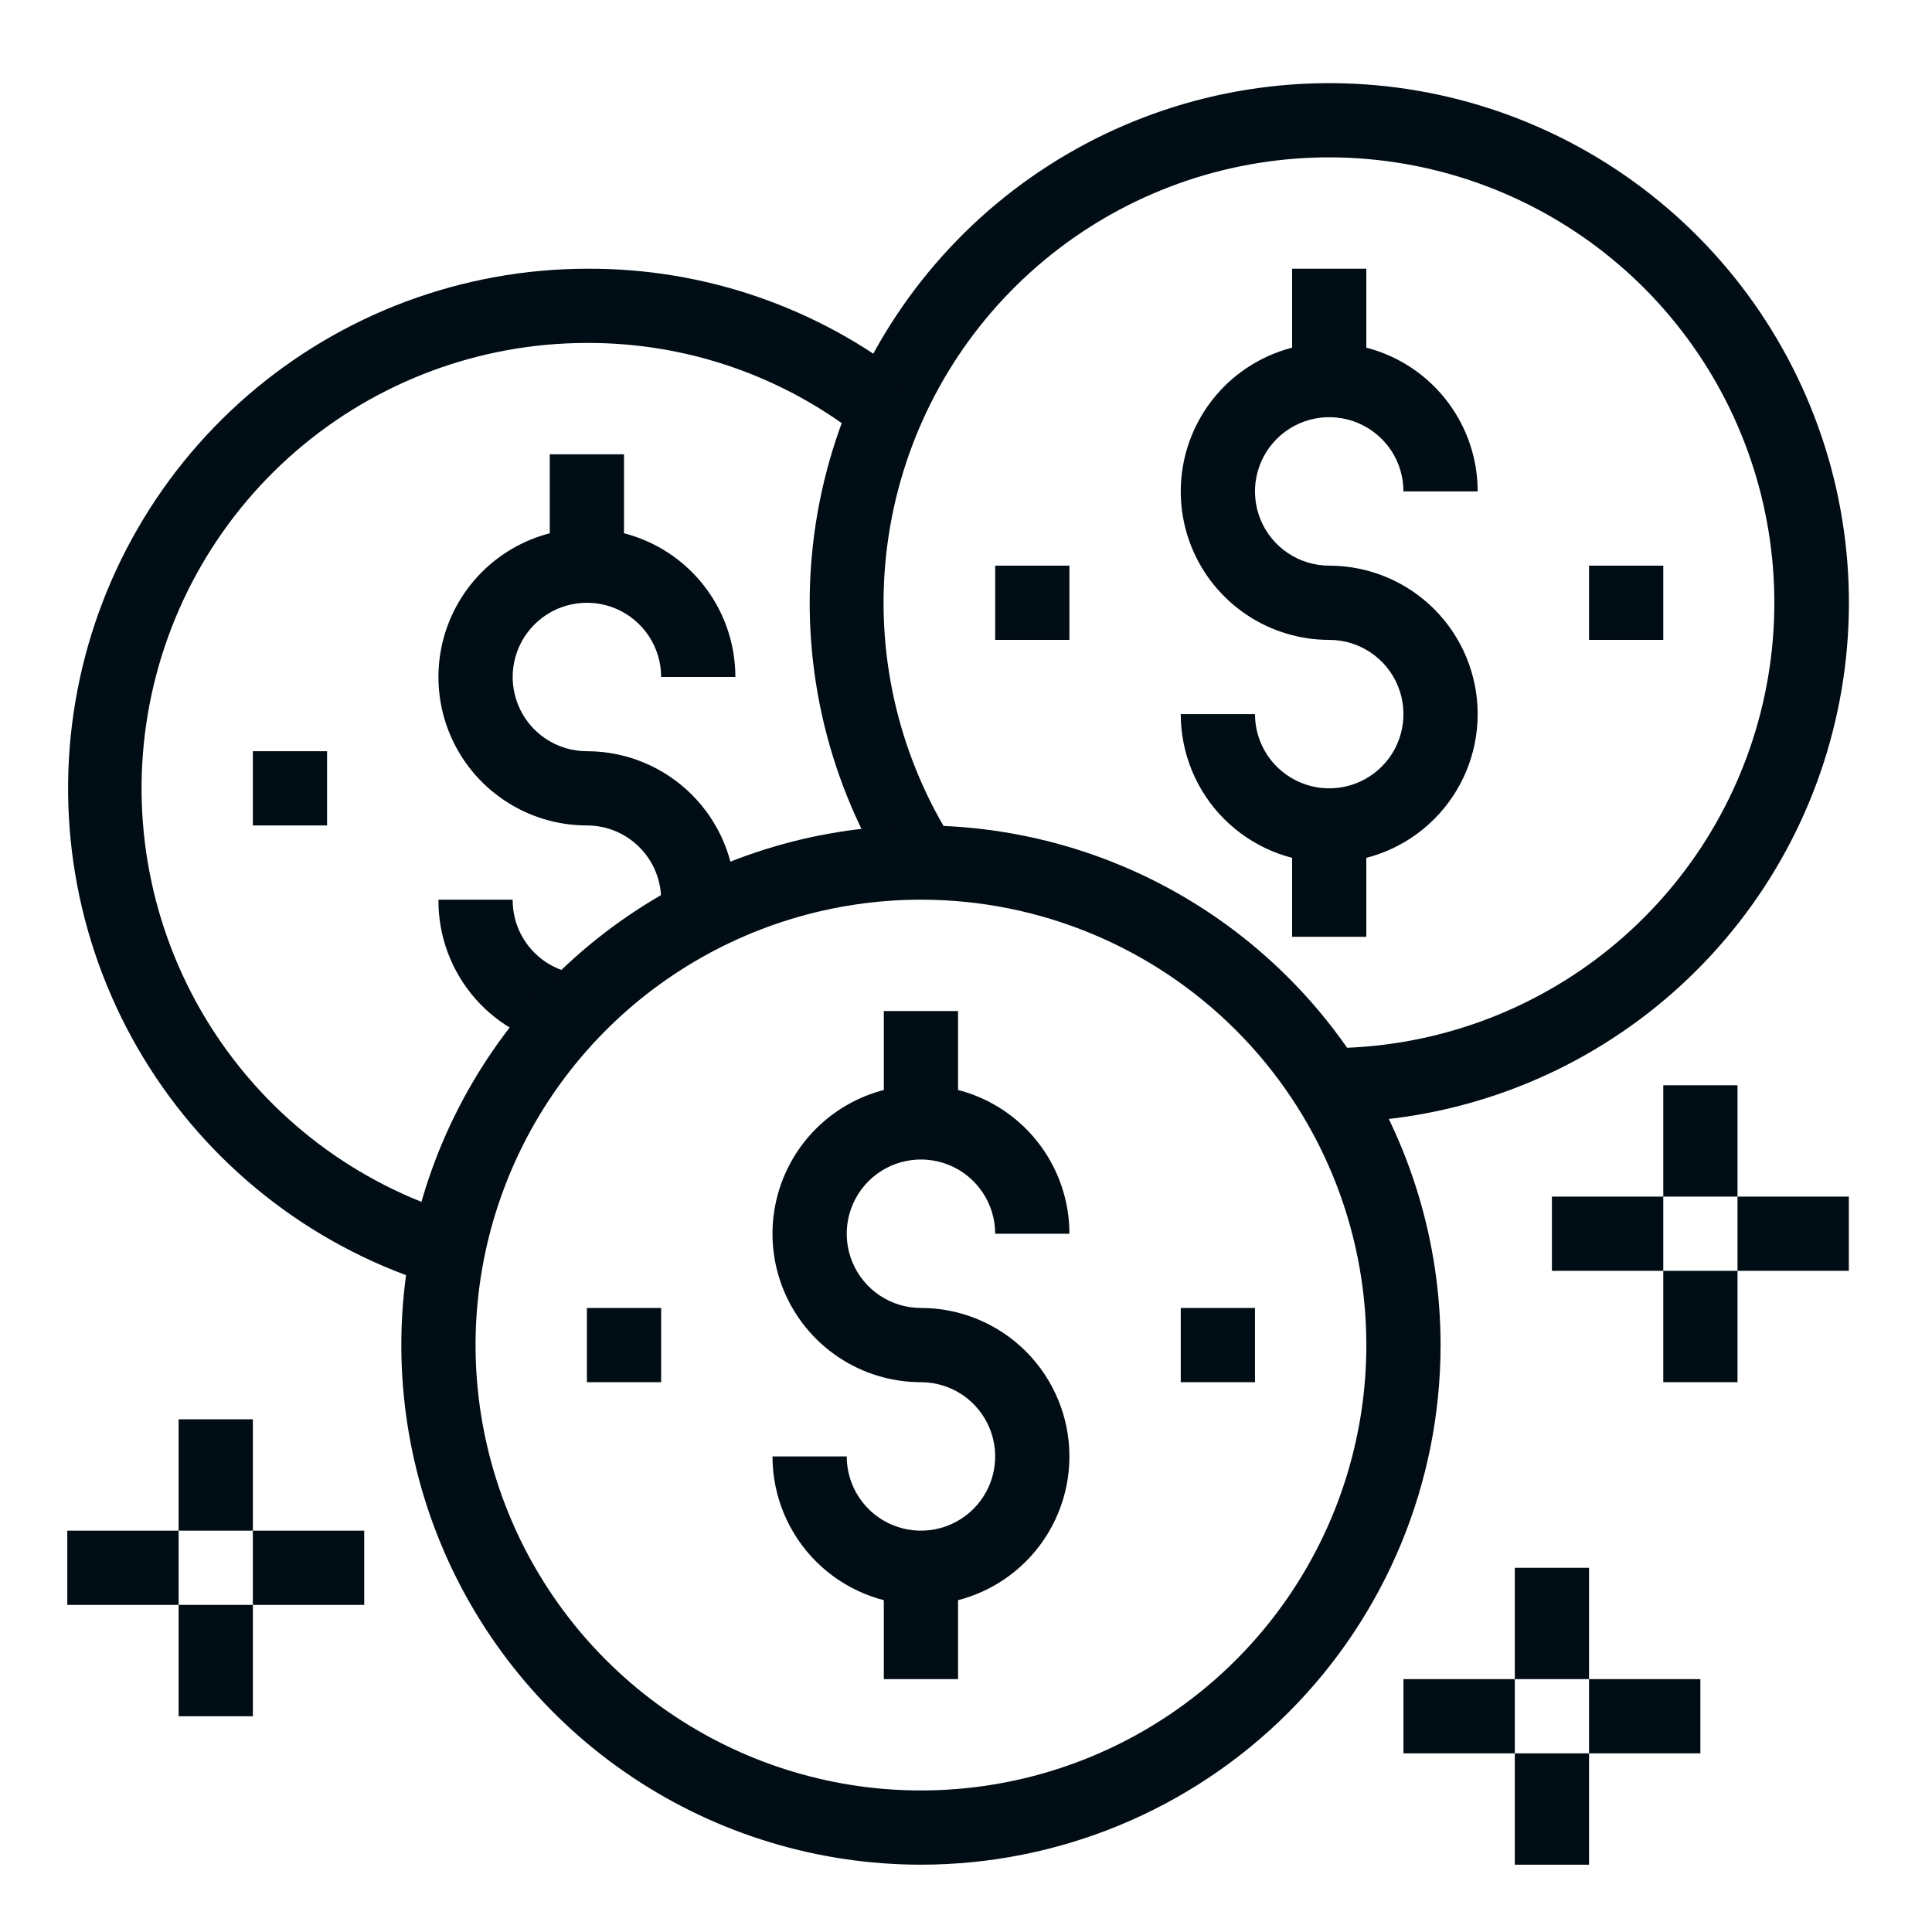 <svg width="64" height="64" viewBox="0 0 64 64" fill="none" xmlns="http://www.w3.org/2000/svg">
<path d="M44.032 37.18V34.721C47.308 34.719 50.49 33.627 53.077 31.617C55.663 29.607 57.507 26.793 58.318 23.619C59.129 20.445 58.861 17.092 57.555 14.088C56.25 11.083 53.981 8.599 51.108 7.026C48.234 5.452 44.919 4.88 41.685 5.4C38.45 5.919 35.481 7.5 33.244 9.893C31.007 12.286 29.631 15.356 29.331 18.618C29.031 21.88 29.826 25.149 31.59 27.91L29.524 29.226C27.468 26.003 26.543 22.189 26.895 18.383C27.247 14.577 28.855 10.997 31.467 8.206C34.078 5.416 37.544 3.573 41.318 2.97C45.092 2.367 48.96 3.037 52.311 4.874C55.662 6.712 58.306 9.612 59.827 13.119C61.348 16.625 61.658 20.538 60.709 24.24C59.761 27.943 57.607 31.224 54.587 33.567C51.568 35.91 47.854 37.181 44.032 37.18Z" fill="#010D14"/>
<path d="M24.36 30.59L21.901 30.209C21.913 30.074 21.913 29.938 21.901 29.803C21.901 29.151 21.642 28.526 21.181 28.065C20.72 27.603 20.094 27.344 19.442 27.344C18.469 27.344 17.518 27.056 16.71 26.515C15.901 25.975 15.271 25.207 14.898 24.308C14.526 23.41 14.429 22.421 14.618 21.467C14.808 20.513 15.277 19.637 15.964 18.949C16.652 18.261 17.529 17.793 18.483 17.603C19.436 17.413 20.425 17.51 21.324 17.883C22.223 18.255 22.991 18.885 23.531 19.694C24.072 20.503 24.36 21.454 24.36 22.426H21.901C21.901 21.94 21.757 21.465 21.487 21.06C21.216 20.656 20.832 20.341 20.383 20.154C19.934 19.968 19.439 19.92 18.962 20.015C18.485 20.109 18.047 20.344 17.703 20.688C17.359 21.031 17.125 21.47 17.03 21.947C16.935 22.424 16.984 22.918 17.17 23.367C17.356 23.817 17.671 24.201 18.076 24.471C18.48 24.741 18.956 24.885 19.442 24.885C20.746 24.885 21.997 25.404 22.919 26.326C23.842 27.248 24.36 28.499 24.36 29.803C24.379 30.065 24.379 30.328 24.36 30.59Z" fill="#010D14"/>
<path d="M18.852 34.721C17.652 34.576 16.548 33.995 15.75 33.088C14.952 32.181 14.515 31.012 14.524 29.803H16.983C16.979 30.407 17.197 30.992 17.596 31.445C17.995 31.899 18.547 32.19 19.147 32.262L18.852 34.721Z" fill="#010D14"/>
<path d="M20.671 15.049H18.212V18.738H20.671V15.049Z" fill="#010D14"/>
<path d="M10.835 24.885H8.376V27.344H10.835V24.885Z" fill="#010D14"/>
<path d="M44.032 28.574C42.728 28.574 41.477 28.056 40.554 27.133C39.632 26.211 39.114 24.96 39.114 23.656H41.573C41.573 24.142 41.717 24.617 41.987 25.022C42.258 25.426 42.642 25.741 43.091 25.927C43.54 26.114 44.035 26.162 44.512 26.067C44.989 25.973 45.427 25.738 45.771 25.395C46.115 25.051 46.349 24.612 46.444 24.135C46.539 23.658 46.49 23.164 46.304 22.715C46.118 22.265 45.803 21.881 45.398 21.611C44.994 21.341 44.518 21.197 44.032 21.197C43.059 21.197 42.108 20.908 41.3 20.368C40.491 19.827 39.861 19.059 39.488 18.161C39.116 17.262 39.019 16.273 39.209 15.319C39.398 14.365 39.867 13.489 40.554 12.801C41.242 12.113 42.119 11.645 43.073 11.455C44.027 11.265 45.015 11.363 45.914 11.735C46.813 12.107 47.581 12.738 48.121 13.546C48.662 14.355 48.95 15.306 48.95 16.279H46.491C46.491 15.792 46.347 15.317 46.077 14.912C45.806 14.508 45.422 14.193 44.973 14.007C44.524 13.821 44.029 13.772 43.552 13.867C43.075 13.962 42.637 14.196 42.293 14.54C41.949 14.884 41.715 15.322 41.62 15.799C41.525 16.276 41.574 16.77 41.76 17.22C41.946 17.669 42.261 18.053 42.666 18.323C43.07 18.593 43.546 18.738 44.032 18.738C45.336 18.738 46.587 19.256 47.51 20.178C48.432 21.1 48.95 22.351 48.95 23.656C48.95 24.96 48.432 26.211 47.51 27.133C46.587 28.056 45.336 28.574 44.032 28.574Z" fill="#010D14"/>
<path d="M45.261 27.344H42.803V31.033H45.261V27.344Z" fill="#010D14"/>
<path d="M45.261 8.902H42.803V12.59H45.261V8.902Z" fill="#010D14"/>
<path d="M55.098 18.738H52.639V21.197H55.098V18.738Z" fill="#010D14"/>
<path d="M35.426 18.738H32.967V21.197H35.426V18.738Z" fill="#010D14"/>
<path d="M30.508 53.164C29.203 53.164 27.952 52.646 27.03 51.724C26.108 50.801 25.59 49.55 25.59 48.246H28.049C28.049 48.732 28.193 49.208 28.463 49.612C28.733 50.017 29.117 50.332 29.567 50.518C30.016 50.704 30.51 50.753 30.987 50.658C31.464 50.563 31.902 50.329 32.246 49.985C32.59 49.641 32.825 49.203 32.919 48.726C33.014 48.249 32.966 47.754 32.779 47.305C32.593 46.856 32.278 46.472 31.874 46.201C31.469 45.931 30.994 45.787 30.508 45.787C29.535 45.787 28.584 45.499 27.775 44.958C26.967 44.418 26.336 43.65 25.964 42.751C25.592 41.852 25.494 40.864 25.684 39.91C25.874 38.956 26.342 38.079 27.03 37.391C27.718 36.704 28.594 36.235 29.548 36.045C30.502 35.856 31.491 35.953 32.39 36.325C33.288 36.697 34.056 37.328 34.597 38.137C35.137 38.945 35.426 39.896 35.426 40.869H32.967C32.967 40.383 32.822 39.907 32.552 39.503C32.282 39.098 31.898 38.783 31.449 38.597C30.999 38.411 30.505 38.362 30.028 38.457C29.551 38.552 29.113 38.786 28.769 39.13C28.425 39.474 28.191 39.912 28.096 40.389C28.001 40.866 28.05 41.361 28.236 41.81C28.422 42.259 28.737 42.643 29.142 42.914C29.546 43.184 30.021 43.328 30.508 43.328C31.812 43.328 33.063 43.846 33.985 44.768C34.907 45.691 35.426 46.942 35.426 48.246C35.426 49.55 34.907 50.801 33.985 51.724C33.063 52.646 31.812 53.164 30.508 53.164Z" fill="#010D14"/>
<path d="M31.737 51.935H29.278V55.623H31.737V51.935Z" fill="#010D14"/>
<path d="M31.737 33.492H29.278V37.181H31.737V33.492Z" fill="#010D14"/>
<path d="M41.573 43.328H39.114V45.787H41.573V43.328Z" fill="#010D14"/>
<path d="M21.901 43.328H19.442V45.787H21.901V43.328Z" fill="#010D14"/>
<path d="M8.377 47.016H5.917V50.705H8.377V47.016Z" fill="#010D14"/>
<path d="M8.377 53.164H5.917V56.853H8.377V53.164Z" fill="#010D14"/>
<path d="M5.917 50.705H2.229V53.164H5.917V50.705Z" fill="#010D14"/>
<path d="M12.065 50.705H8.376V53.164H12.065V50.705Z" fill="#010D14"/>
<path d="M57.557 35.951H55.098V39.639H57.557V35.951Z" fill="#010D14"/>
<path d="M57.557 42.098H55.098V45.787H57.557V42.098Z" fill="#010D14"/>
<path d="M55.098 39.639H51.409V42.098H55.098V39.639Z" fill="#010D14"/>
<path d="M61.245 39.639H57.557V42.098H61.245V39.639Z" fill="#010D14"/>
<path d="M52.639 51.935H50.18V55.623H52.639V51.935Z" fill="#010D14"/>
<path d="M52.639 58.082H50.18V61.771H52.639V58.082Z" fill="#010D14"/>
<path d="M50.18 55.623H46.491V58.082H50.18V55.623Z" fill="#010D14"/>
<path d="M56.327 55.623H52.639V58.082H56.327V55.623Z" fill="#010D14"/>
<path d="M14.524 42.603C10.568 41.416 7.171 38.847 4.951 35.364C2.732 31.881 1.839 27.716 2.436 23.629C3.032 19.543 5.078 15.807 8.2 13.103C11.322 10.399 15.312 8.908 19.442 8.902C23.323 8.88 27.096 10.181 30.139 12.59L28.602 14.558C26.005 12.475 22.771 11.347 19.442 11.361C15.902 11.361 12.48 12.635 9.8 14.948C7.121 17.262 5.363 20.462 4.847 23.965C4.331 27.467 5.092 31.039 6.99 34.027C8.889 37.015 11.798 39.221 15.188 40.242L14.524 42.603Z" fill="#010D14"/>
<path d="M30.508 61.77C27.103 61.77 23.775 60.761 20.945 58.87C18.114 56.978 15.908 54.29 14.605 51.145C13.302 47.999 12.961 44.538 13.625 41.199C14.289 37.86 15.929 34.793 18.336 32.386C20.743 29.979 23.81 28.339 27.149 27.675C30.488 27.011 33.949 27.352 37.095 28.654C40.24 29.957 42.928 32.164 44.82 34.994C46.711 37.825 47.721 41.153 47.721 44.557C47.721 49.123 45.907 53.501 42.679 56.729C39.451 59.957 35.073 61.77 30.508 61.77ZM30.508 29.803C27.59 29.803 24.737 30.669 22.311 32.29C19.884 33.911 17.993 36.215 16.877 38.911C15.76 41.607 15.468 44.574 16.037 47.436C16.606 50.298 18.011 52.927 20.075 54.99C22.138 57.053 24.767 58.459 27.629 59.028C30.491 59.597 33.458 59.305 36.154 58.188C38.85 57.072 41.154 55.181 42.775 52.754C44.396 50.328 45.262 47.475 45.262 44.557C45.262 40.644 43.707 36.892 40.94 34.125C38.173 31.358 34.421 29.803 30.508 29.803Z" fill="#010D14"/>
</svg>
